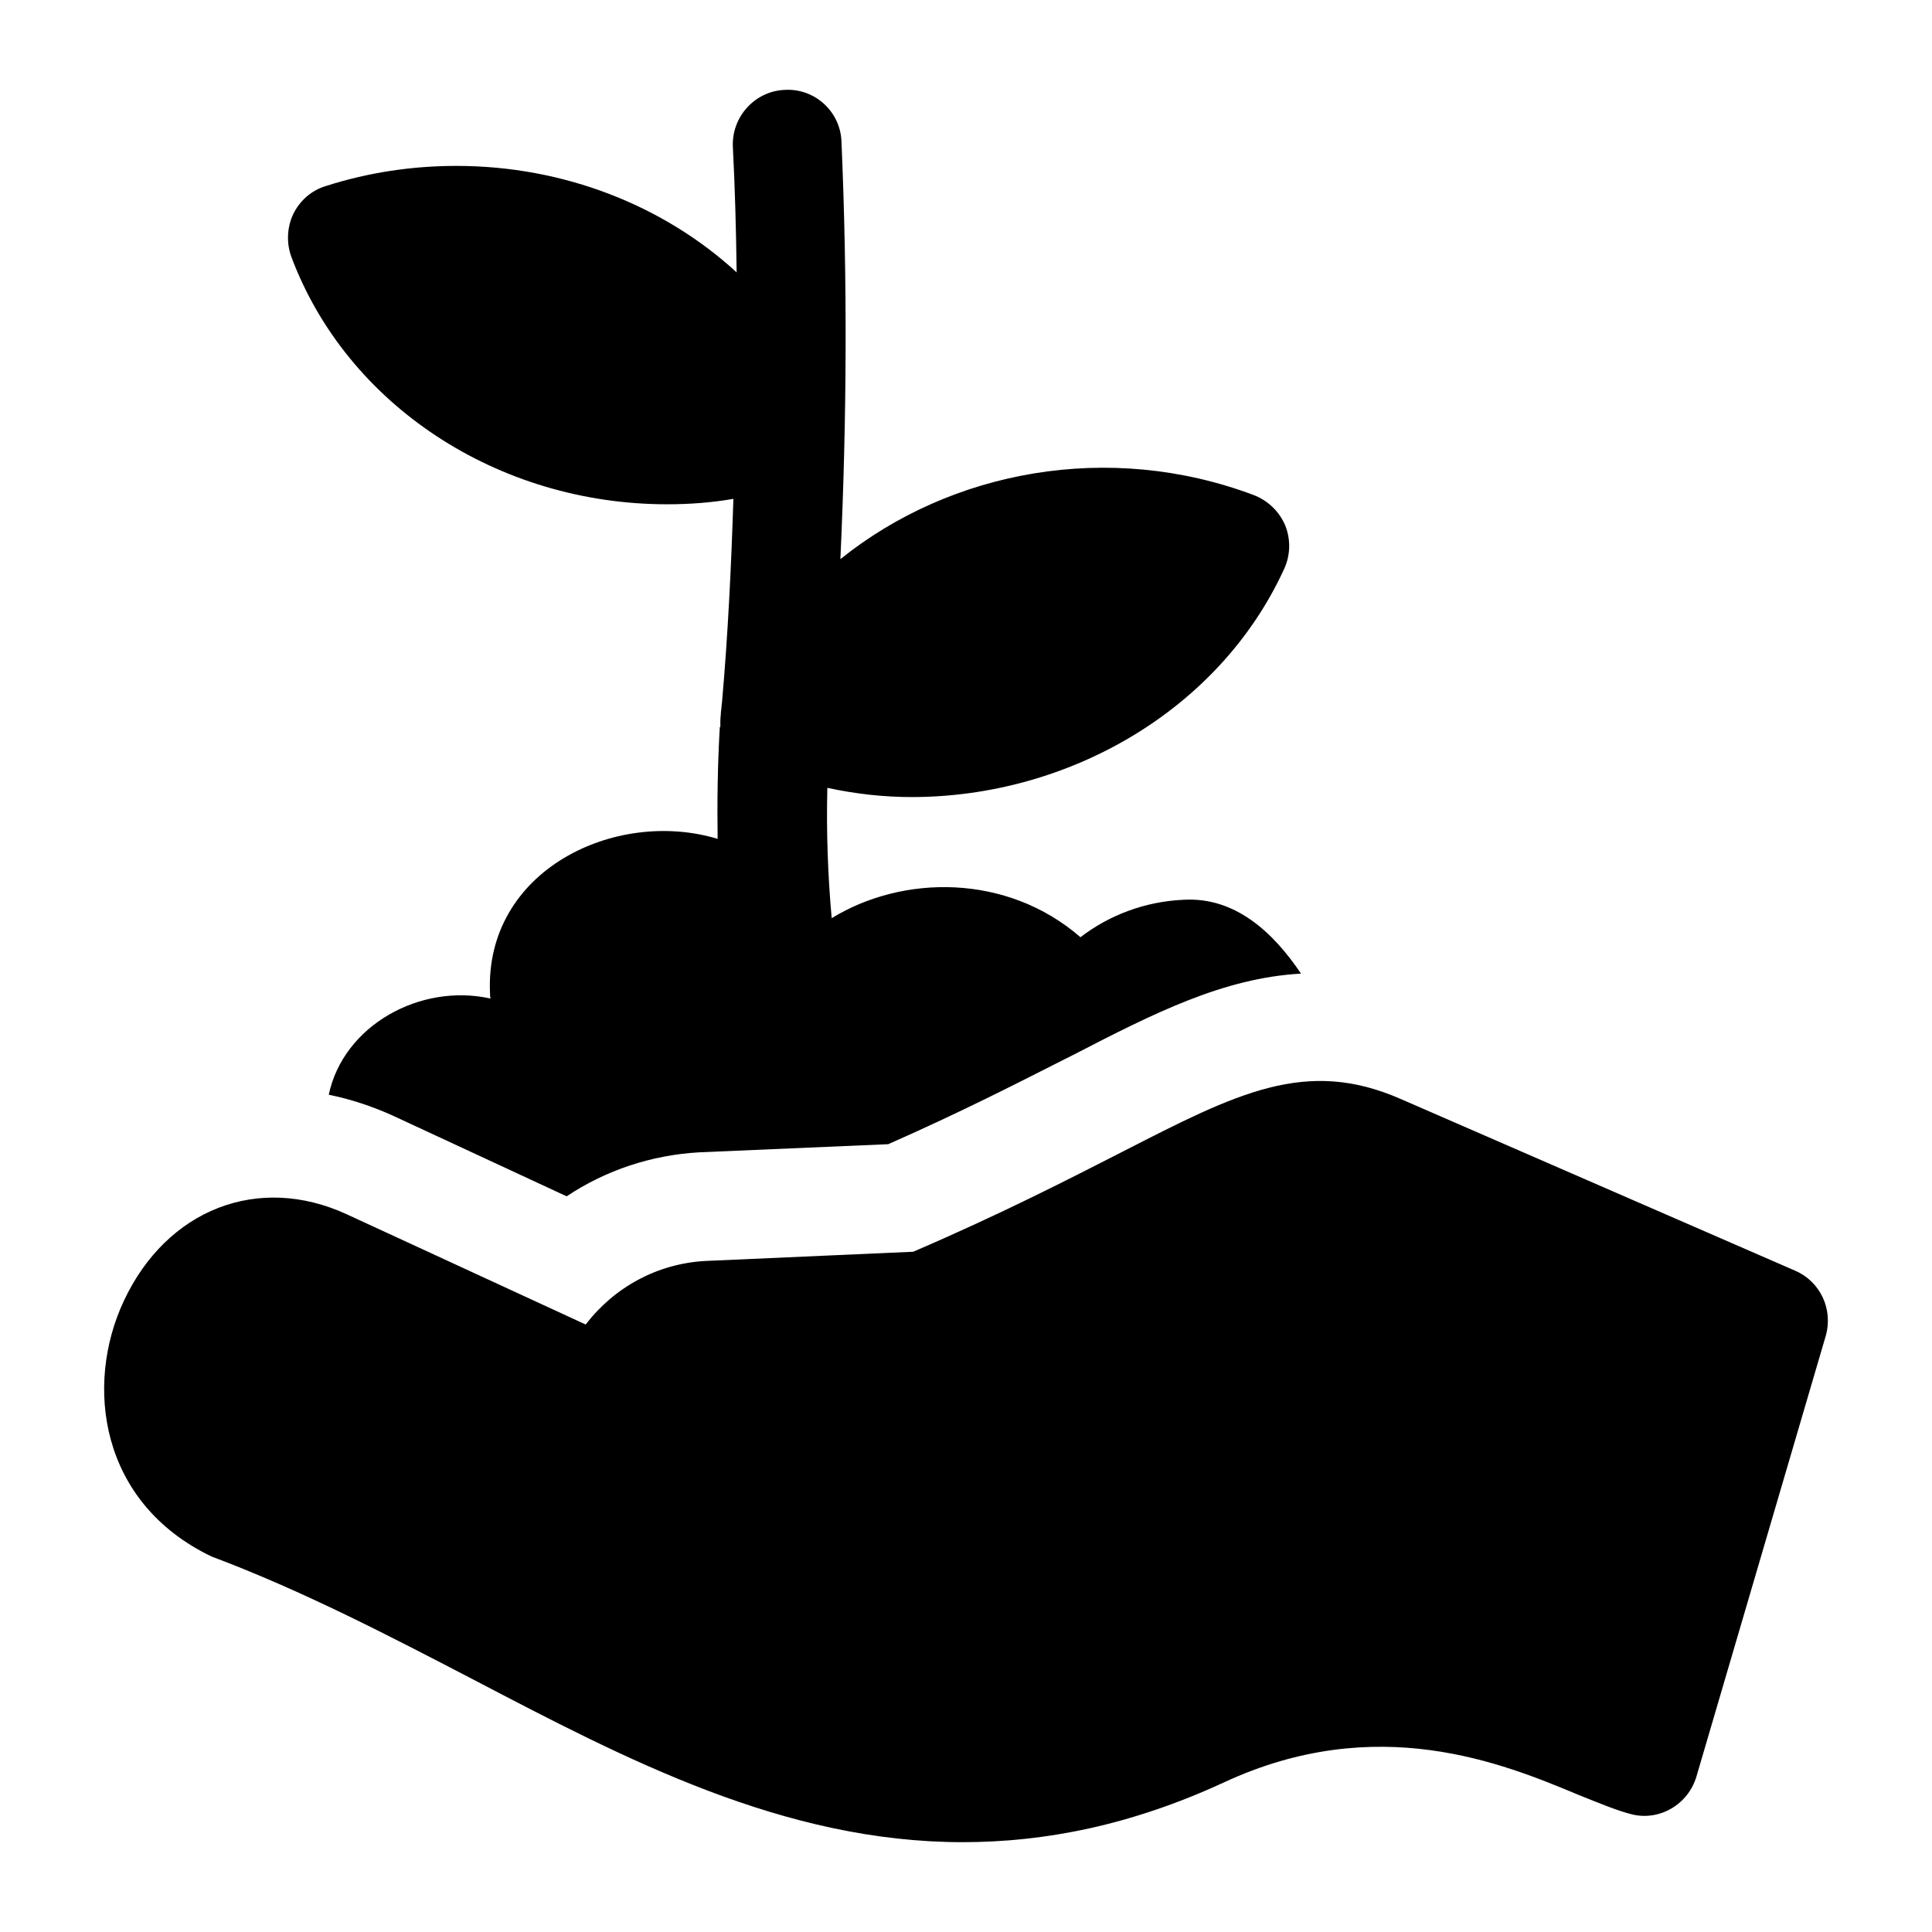 <?xml version="1.0" encoding="UTF-8"?>
<!-- Uploaded to: SVG Repo, www.svgrepo.com, Generator: SVG Repo Mixer Tools -->
<svg fill="#000000" width="800px" height="800px" version="1.1" viewBox="144 144 512 512" xmlns="http://www.w3.org/2000/svg">
 <g>
  <path d="m231.12 434.12c5.758 1.152 11.371 3.023 16.84 5.469l46.207 21.449c10.363-6.91 22.453-10.941 35.121-11.66l50.094-2.156c19.289-8.496 34.402-16.266 46.637-22.457l2.301-1.152c21.449-11.082 39.871-20.441 60.457-21.594-7.34-10.941-17.418-20.297-30.949-19.578-10.508 0.434-20.008 4.176-27.492 9.93-19.578-16.984-47.215-16.551-65.93-5.039-1.008-11.227-1.441-22.742-1.152-34.547 7.34 1.586 14.824 2.445 22.309 2.445 41.602 0 81.617-23.031 98.75-60.457 1.727-3.742 1.727-7.914 0.289-11.516-1.586-3.742-4.609-6.621-8.352-8.059-38.289-14.395-80.18-6.621-109.54 16.984 1.727-37.285 1.871-74.277 0.289-110.69-0.289-7.918-7.055-14.105-14.969-13.676-7.914 0.289-14.105 7.055-13.82 14.969 0.574 11.082 0.863 22.168 1.008 33.395-19.289-17.707-45.773-28.215-74.273-28.215-11.66 0-23.32 1.727-34.547 5.324-3.887 1.152-6.91 3.887-8.637 7.34-1.73 3.598-1.871 7.773-0.574 11.371 14.684 39.297 54.699 65.641 99.609 65.641 5.902 0 11.805-0.434 17.562-1.441-0.574 17.992-1.438 35.988-3.023 53.98-0.145 0.863-0.145 1.727-0.289 2.594 0 0.719-0.145 1.438-0.145 2.301v1.582h-0.145c-0.574 9.934-0.719 19.863-0.574 29.652-27.062-8.203-61.895 8.348-60.316 41.023 0 0.434 0 0.863 0.145 1.297-18.559-4.16-39 7.066-42.887 25.492z"/>
  <path d="m200.03 556.48c24.18 9.07 47.07 21.016 69.238 32.531 40.738 21.305 82.48 43.184 129.84 43.184 21.734 0 44.625-4.461 69.238-15.836 40.594-18.859 73.988-5.039 93.996 3.312 5.758 2.301 10.219 4.176 14.25 5.184 7.34 1.727 14.828-2.738 16.988-10.078l34.258-116.74c2.016-7.055-1.441-14.395-8.062-17.273l-104.5-45.488c-25.191-11.082-43.473-1.582-73.844 13.961-14.105 7.199-31.668 16.266-55.422 26.488l-55.133 2.445c-12.668 0.719-24.039 6.91-31.668 16.84l-63.336-29.219c-23.465-10.797-47.648-1.297-59.02 22.887-10.504 22.316-6.473 53.551 23.18 67.801z"/>
 </g>
</svg>